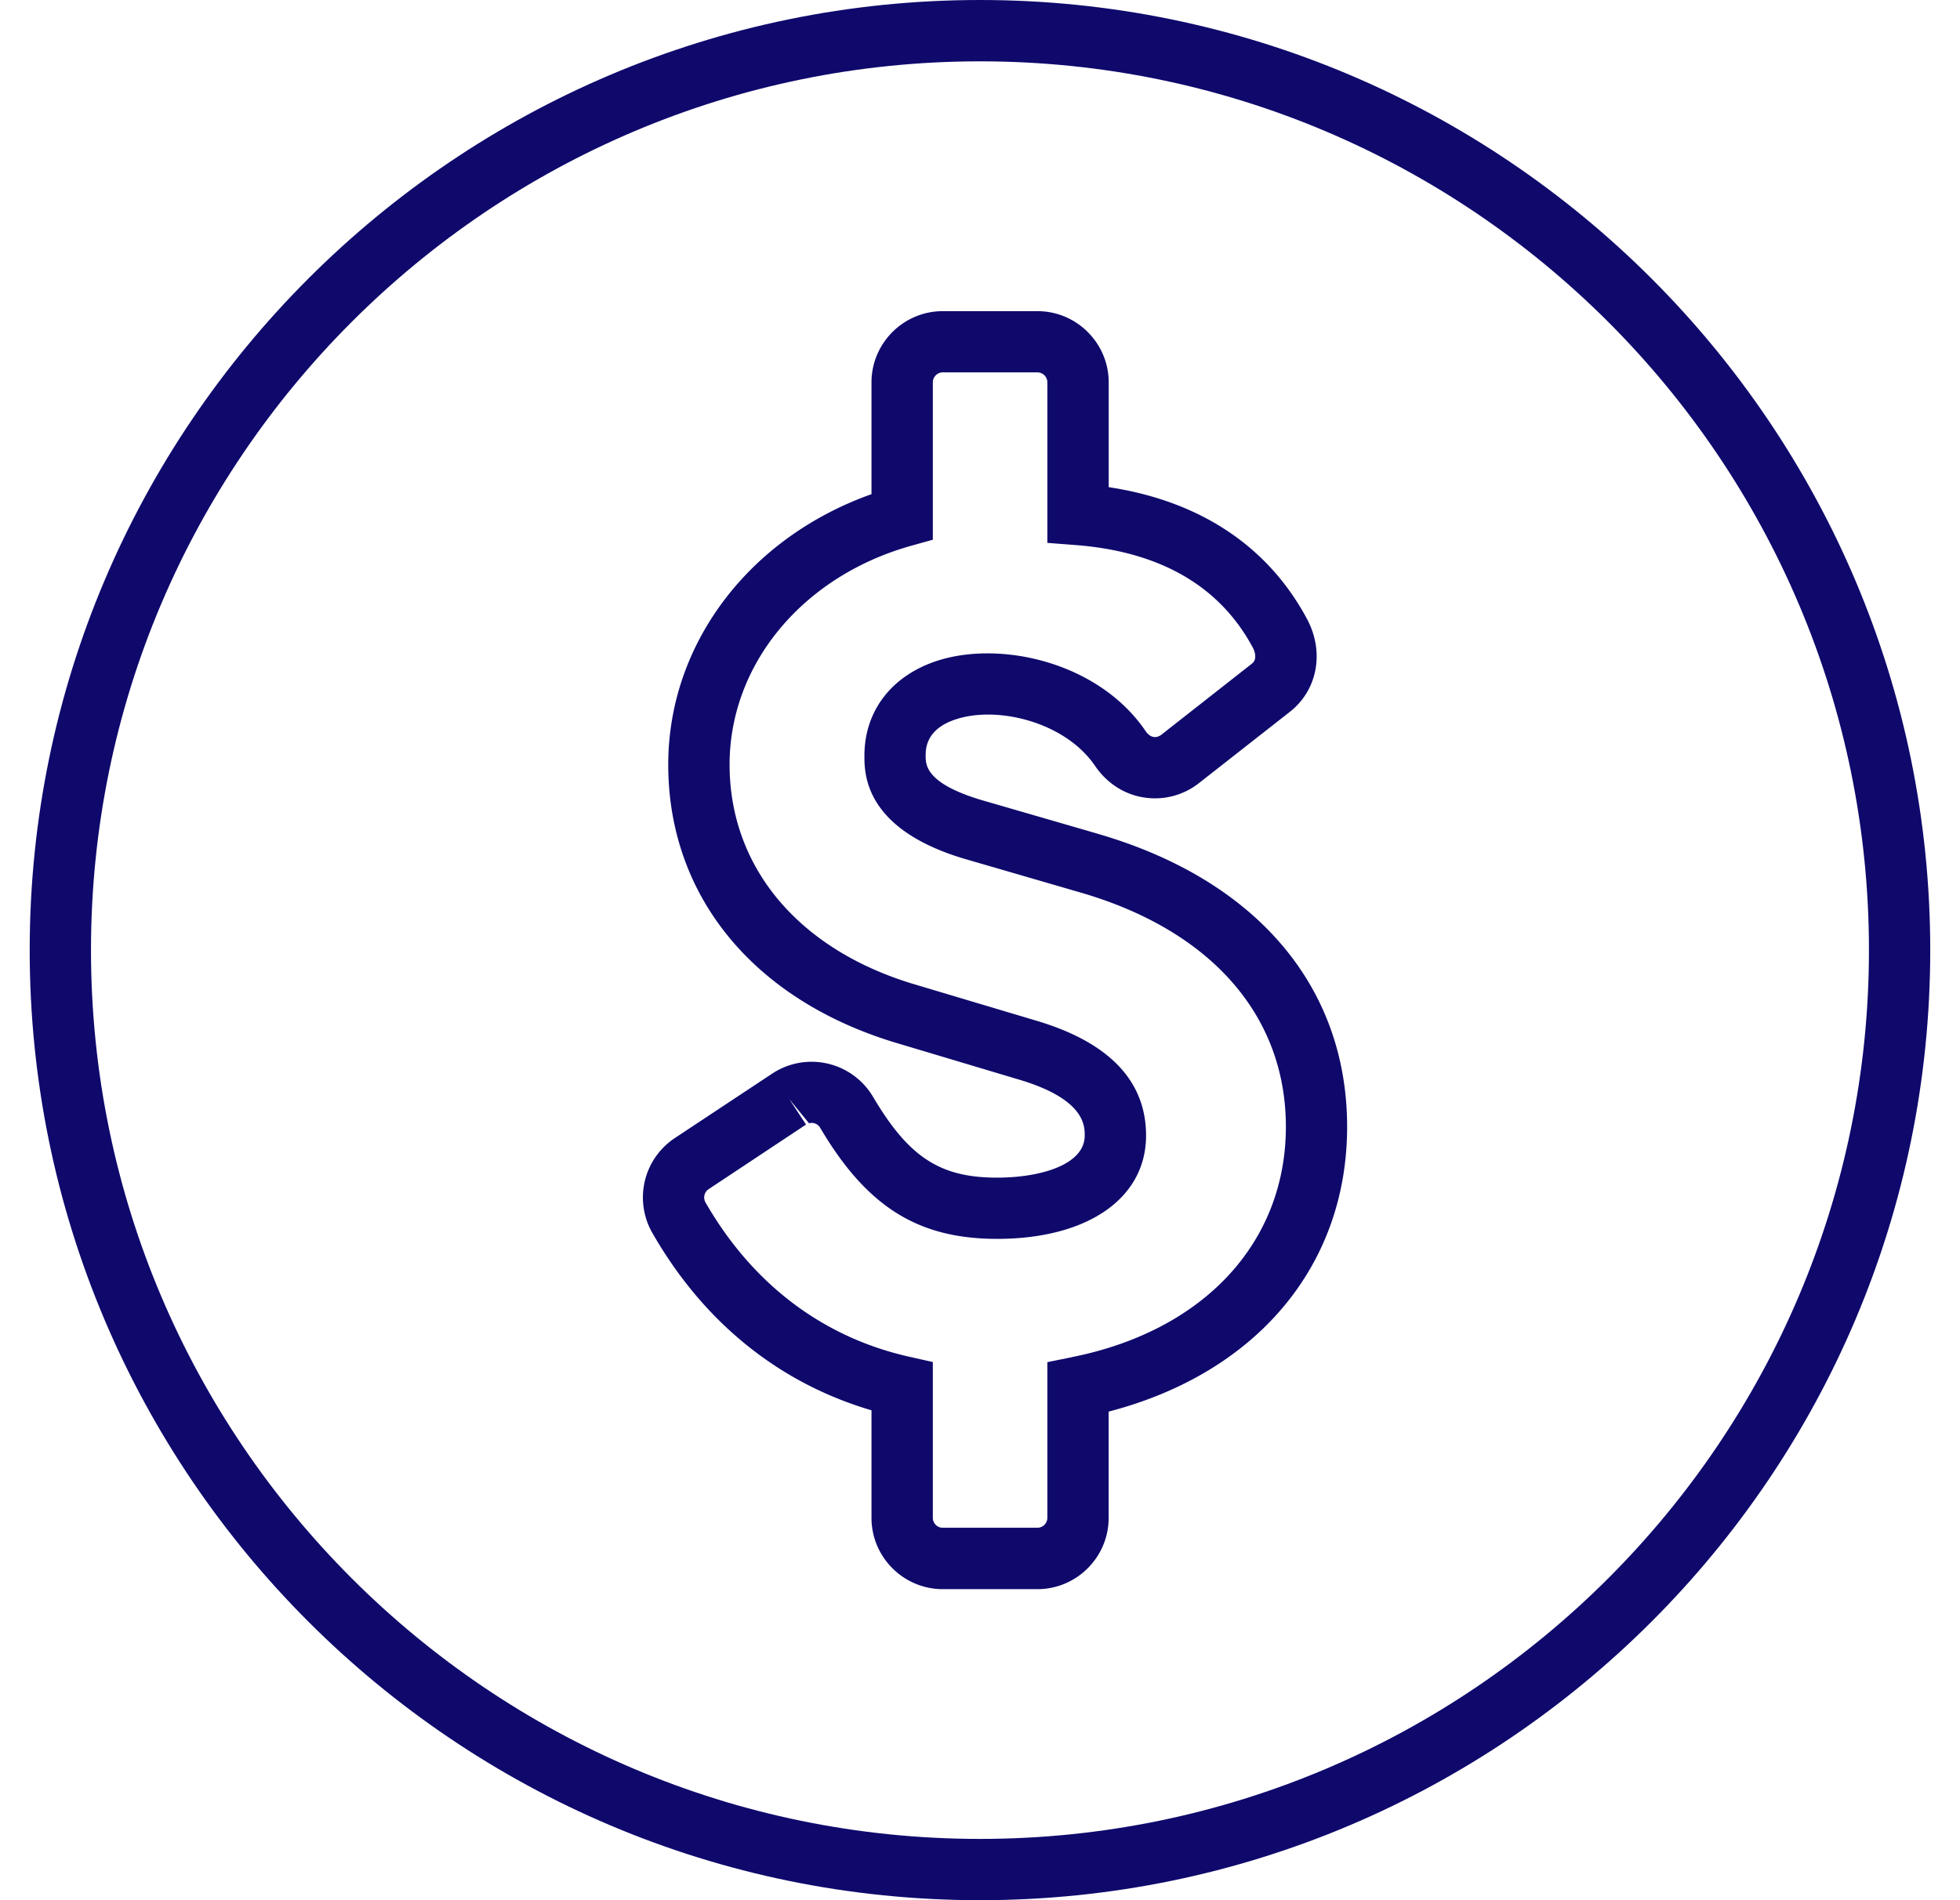 <svg width="33" height="32" fill="none" xmlns="http://www.w3.org/2000/svg"><g fill="#0F096C"><path d="M16.5 0C7.677 0 .5 7.178.5 16c0 8.823 7.177 16 16 16 8.822 0 15.999-7.178 15.999-16 0-8.821-7.177-16-16-16Zm0 30.968C8.247 30.968 1.532 24.253 1.532 16S8.247 1.033 16.5 1.033c8.252 0 14.967 6.715 14.967 14.967 0 8.253-6.714 14.968-14.967 14.968Z"/><path d="m18.48 14.04-1.969-.571c-.926-.28-.926-.591-.926-.74 0-.114 0-.46.533-.623.696-.217 1.82.057 2.32.793.194.284.479.472.8.527a1.194 1.194 0 0 0 .947-.237l1.534-1.203c.465-.366.583-1.007.288-1.56-.656-1.228-1.806-1.99-3.34-2.222V6.44c0-.661-.539-1.2-1.2-1.2h-1.594c-.661 0-1.2.539-1.2 1.2v1.882c-2.062.734-3.422 2.522-3.422 4.555 0 2.2 1.422 3.947 3.806 4.676l2.07.619c1.136.33 1.136.782 1.136.952 0 .49-.742.708-1.476.708-.96 0-1.487-.344-2.089-1.363a1.202 1.202 0 0 0-1.695-.39l-1.642 1.087a1.2 1.2 0 0 0-.378 1.596c.86 1.503 2.132 2.53 3.69 2.988v1.812c0 .66.539 1.2 1.2 1.2h1.593c.662 0 1.2-.54 1.2-1.2v-1.79c2.488-.647 4.015-2.454 4.015-4.796 0-2.362-1.53-4.162-4.2-4.935Zm-.43 8.815-.416.084v2.622a.168.168 0 0 1-.168.167h-1.593a.167.167 0 0 1-.167-.167v-2.624l-.402-.09c-1.454-.328-2.639-1.227-3.427-2.6a.168.168 0 0 1 .054-.221l1.64-1.088-.283-.43.333.408a.167.167 0 0 1 .188.076c.784 1.33 1.647 1.871 2.978 1.871 1.524 0 2.509-.682 2.509-1.74 0-.927-.633-1.581-1.877-1.943l-2.063-.616c-1.923-.588-3.072-1.967-3.072-3.688 0-1.687 1.225-3.166 3.046-3.682l.376-.105v-2.65c0-.092.075-.168.167-.168h1.593c.093 0 .168.076.168.168v2.703l.477.037c1.425.11 2.43.693 2.985 1.732.035.066.071.195-.014.262l-1.531 1.202a.182.182 0 0 1-.05.027.144.144 0 0 1-.085.007c-.044-.008-.09-.042-.124-.092-.786-1.16-2.416-1.526-3.477-1.2-.79.243-1.261.845-1.261 1.61 0 .303 0 1.227 1.665 1.73l1.975.574c2.197.637 3.456 2.074 3.456 3.943 0 1.95-1.379 3.436-3.6 3.88Z"/></g></svg>